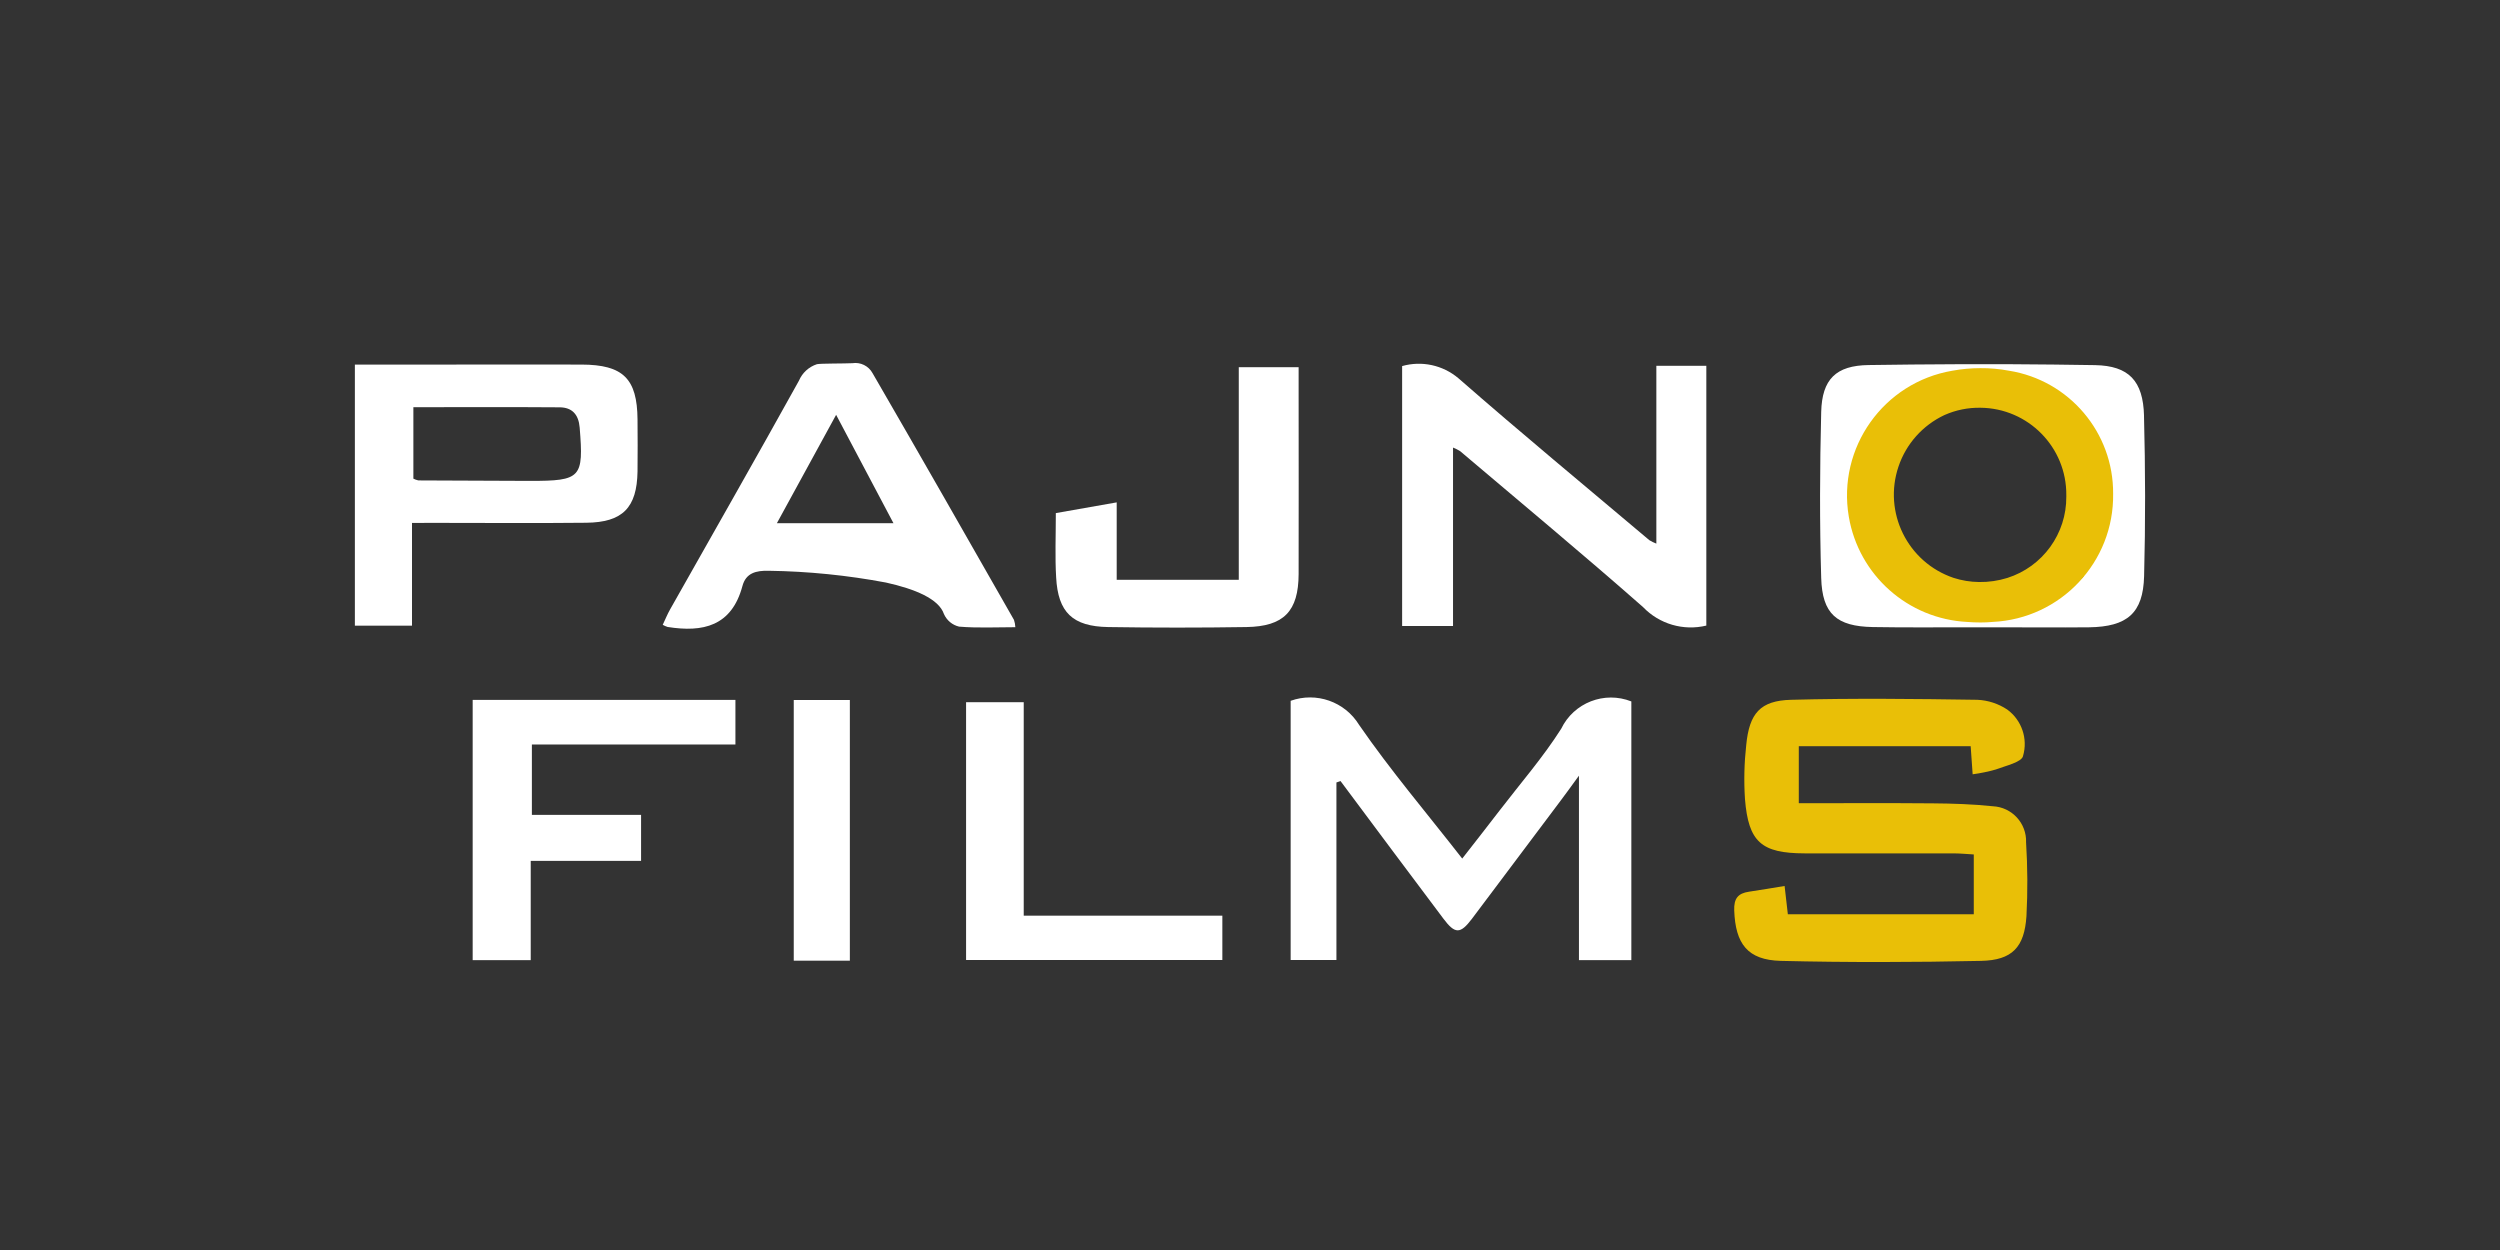 <svg xmlns="http://www.w3.org/2000/svg" id="Livello_1" viewBox="0 0 1000 500"><rect x="0" y="0" width="1000" height="500" fill="#333333" stroke="none"/><defs><style>.cls-1{fill:none;}.cls-2{fill:#e9bf07;}.cls-3{fill:#fff;}</style></defs><g><path id="Tracciato_3" class="cls-2" d="M789.06,309.7c-.33-4.5-.54-7.63-.79-11.21h-68.75v22.8c18,0,35.86-.11,53.67,.05,7.98,.07,15.99,.32,23.92,1.16,7.66,.35,13.61,6.81,13.32,14.48,.62,9.83,.67,19.7,.15,29.53-.83,12.38-5.68,17.57-18.12,17.84-26.7,.58-53.45,.65-80.15,0-13.33-.34-18.12-6.86-18.62-20.14-.18-4.78,1.48-6.89,5.92-7.53,4.64-.67,9.27-1.49,14.23-2.29,.48,4.17,.86,7.51,1.3,11.33h74.37v-23.94c-2.7-.15-5.51-.43-8.32-.43h-59.32c-17.3-.04-22.49-4.5-23.88-21.73-.47-7.2-.3-14.42,.5-21.59,1.23-12.68,5.57-17.78,17.93-18.11,24.83-.66,49.69-.38,74.55,0,4.26,.19,8.39,1.55,11.94,3.91,5.8,4.25,8.32,11.68,6.3,18.58-.51,2.46-7,3.91-10.93,5.4-3.02,.86-6.1,1.49-9.21,1.91Z"></path><path id="Tracciato_4" class="cls-3" d="M534.57,312.98v71.02h-18.31v-103.68c10.25-3.67,21.67,.34,27.37,9.62,12.53,18.18,26.91,35.09,41.26,53.49,5.4-6.91,10.23-13.08,15.01-19.31,8.29-10.8,17.3-21.16,24.58-32.62,5.04-10.43,17.28-15.2,28.06-10.93v103.48h-20.96v-73.78c-3.34,4.59-5.22,7.2-7.2,9.82-11.85,15.82-23.72,31.63-35.6,47.42-4.68,6.18-6.76,6.17-11.46-.1-13.75-18.3-27.45-36.63-41.11-54.99l-1.65,.57Z"></path><path id="Tracciato_8" class="cls-3" d="M189.08,279.96h105.09v17.84h-81.42v28.15h43.68v18.4h-44.14v39.71h-23.22v-104.1Z"></path><path id="Tracciato_10" class="cls-3" d="M409.5,366.26h79.44v17.73h-102.51v-103.12h23.06v85.4Z"></path><path id="Tracciato_11" class="cls-3" d="M339.94,384.27h-22.44v-104.27h22.44v104.27Z"></path></g><g><path id="Tracciato_2" class="cls-3" d="M857.61,166.3c-.36-13.96-6.08-20-19.6-20.25-11.05-.17-22.13-.31-33.18-.36h-22.49c-11.63,.05-23.25,.15-34.88,.33-13.08,.17-18.64,5.68-18.98,18.72-.56,22.15-.65,44.3,0,66.43,.4,14.4,6.2,19.38,20.6,19.65,13.07,.23,26.14,.1,39.19,.1h10.08c12.43,0,24.87,.13,37.31,0,15.21-.22,21.59-5.63,21.98-20.42,.57-21.44,.51-42.85-.04-64.21Zm-64.71,67.89c-3.47-.04-6.91-.63-10.19-1.74h-30.34v-68.2h26.69c4.5-2.11,9.42-3.17,14.4-3.08,4.74,.05,9.42,1.11,13.72,3.11,6.63,0,13.26-.04,19.86-.12,4.92-.04,7.32,1,7.2,6.56-.24,18.43-.14,36.89-.04,55.31,0,4.03-.75,6.5-5.68,6.47-8.07-.05-16.17-.07-24.3-.07-3.65,1.21-7.47,1.81-11.32,1.77Z"></path><path id="Tracciato_5" class="cls-3" d="M682.55,250.23c-9.16,2.22-18.8-.59-25.33-7.39-24.06-21.17-48.72-41.65-73.17-62.38-.9-.56-1.85-1.05-2.84-1.43v71.36h-20.36v-103.96c7.84-2.22,16.27-.4,22.49,4.85,25.13,21.97,50.86,43.25,76.39,64.79,.89,.54,1.83,1.01,2.81,1.38v-71.13h19.99v103.92Z"></path><path id="Tracciato_6" class="cls-3" d="M164.8,209.18v41.09h-22.85v-104.44h36.23c18.16,0,36.31-.05,54.47,0,16.6,.06,22.23,5.61,22.36,21.94,.05,6.94,.09,13.88,0,20.82-.23,14.47-5.93,20.36-20.51,20.51-20.02,.22-40.05,.05-60.07,.05l-9.63,.02Zm.55-46.3v28.58c.63,.32,1.3,.56,1.99,.71,14.9,.08,29.82,.15,44.73,.19,20.4,0,21.42-1.23,19.8-21.33-.43-5.27-3.06-8.04-7.94-8.1-19.41-.15-38.79-.05-58.57-.05Z"></path><path id="Tracciato_7" class="cls-3" d="M406.12,250.88c-7.7,0-15.14,.39-22.49-.23-2.69-.63-4.93-2.5-6.05-5.03-2.06-6.1-11.62-10.03-23.18-12.6-15.46-2.91-31.14-4.49-46.86-4.71-5.17-.14-9.18,.9-10.57,6.11-4.31,16.05-15.76,18.63-29.95,16.36-.67-.22-1.32-.51-1.93-.85,.99-2.09,1.85-4.23,2.98-6.22,17.19-30.46,34.54-60.82,51.5-91.42,1.33-3.14,3.95-5.55,7.2-6.61,1.38-.33,11.02-.23,14.16-.4,3.27-.51,6.52,1.09,8.1,4,19.01,32.8,37.79,65.76,56.56,98.67,.31,.94,.5,1.93,.55,2.93Zm-71.67-84.95l-23.7,43.36h46.64l-22.94-43.36Z"></path><path id="Tracciato_9" class="cls-3" d="M422.33,205.24l24.35-4.29v30.97h48.83v-85.03h23.94v10.59c0,24.04,.07,48.1,0,72.14-.06,14.89-5.91,20.97-20.88,21.2-18.44,.29-36.87,.29-55.3,0-14.24-.23-20.07-5.89-20.81-19.85-.49-8.23-.13-16.51-.13-25.72Z"></path><path id="Tracciato_12" class="cls-2" d="M803.57,148.28c-3.76-.71-7.58-1.05-11.41-1.02-3.75,0-7.49,.34-11.18,1.02-27.57,4.67-46.14,30.82-41.46,58.39,3.97,23.42,23.69,40.93,47.42,42.11,1.72,.14,3.47,.2,5.25,.21,1.65,0,3.27-.07,4.86-.22,27.28-1.28,48.61-23.98,48.2-51.29,.16-24.44-17.54-45.34-41.68-49.2Zm-11.96,84.53c-3.47-.04-6.91-.6-10.21-1.67h0c-18.39-6.24-28.23-26.21-21.98-44.59,3.07-9.04,9.68-16.44,18.32-20.51,4.53-2.02,9.44-3.02,14.4-2.94,19.15,.16,34.54,15.81,34.38,34.95,0,.2,0,.4,0,.6,.12,14.83-9.43,28.02-23.57,32.52-3.66,1.14-7.49,1.7-11.32,1.64h0Z"></path><path id="Tracciato_13" class="cls-1" d="M804.21,232.48c-3.65,1.2-7.47,1.78-11.31,1.72-3.47-.04-6.91-.63-10.19-1.74,7.21,0,14.38,0,21.5,.03Z"></path><path id="Tracciato_14" class="cls-1" d="M807.14,164.32h-28.12c4.5-2.11,9.43-3.16,14.4-3.08,4.74,.04,9.42,1.09,13.72,3.08Z"></path></g></svg>